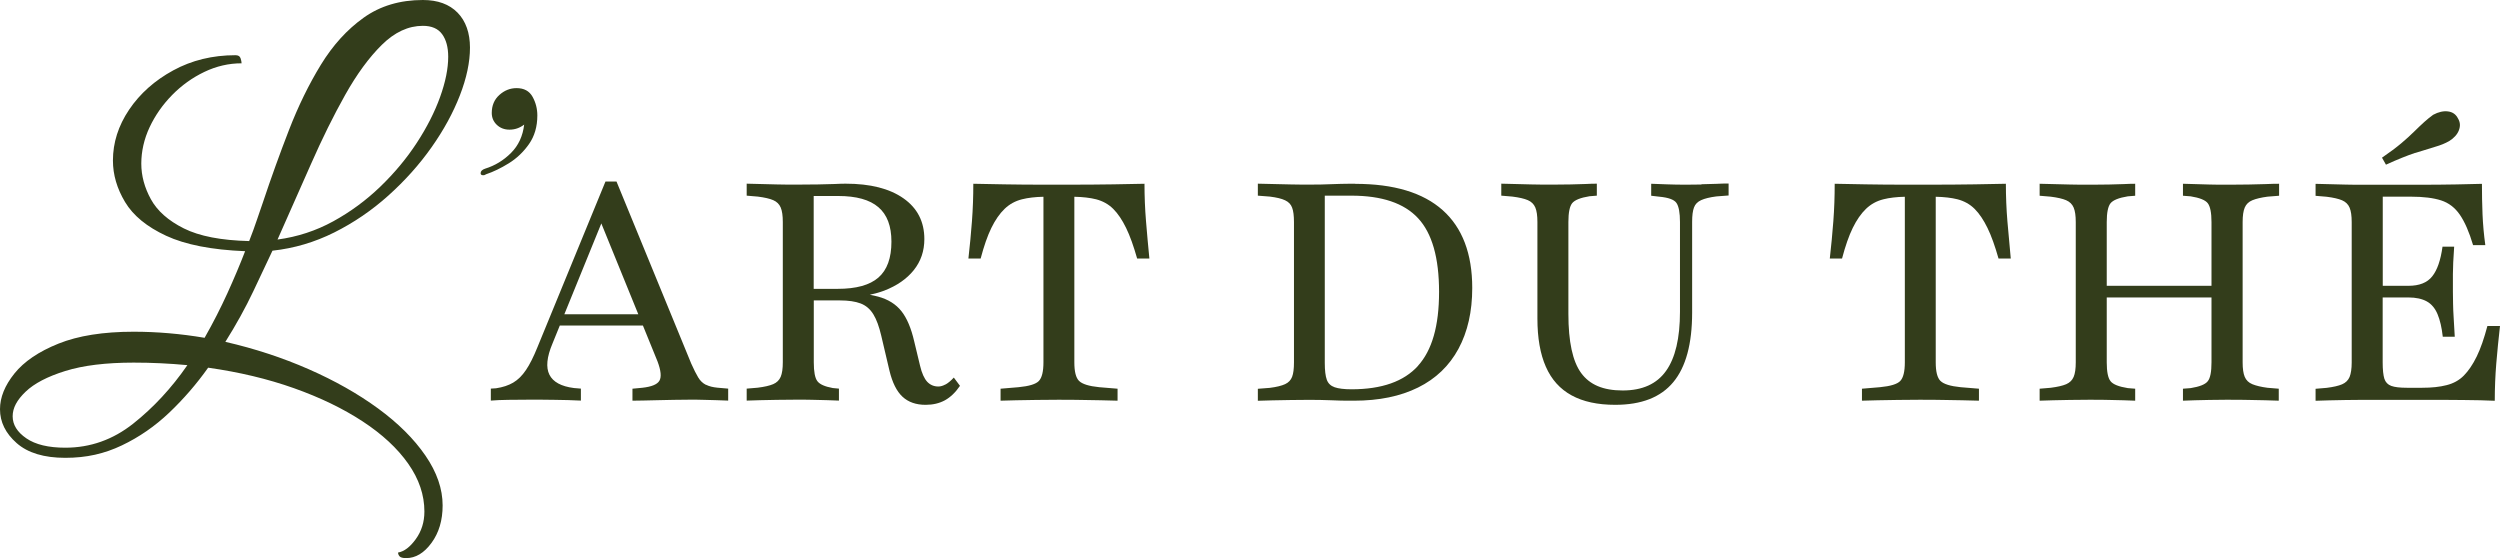 <svg viewBox="0 0 296.18 66.12" xmlns="http://www.w3.org/2000/svg" data-name="Calque 1" id="Calque_1">
  <defs>
    <style>
      .cls-1 {
        fill: #333d1b;
      }
    </style>
  </defs>
  <path d="M50.1,0c-2.72,0-5.06.7-7.02,2.1-1.96,1.4-3.65,3.26-5.07,5.58-1.42,2.32-2.68,4.9-3.78,7.74-1.1,2.84-2.13,5.7-3.09,8.58-.2.56-.43,1.23-.69,2.01-.26.78-.57,1.63-.93,2.55-3.32-.08-5.9-.58-7.74-1.5-1.84-.92-3.14-2.07-3.9-3.45-.76-1.38-1.14-2.79-1.14-4.23s.33-2.92.99-4.32c.66-1.4,1.55-2.67,2.67-3.81,1.12-1.14,2.39-2.05,3.81-2.73,1.42-.68,2.89-1.02,4.41-1.02,0-.16-.04-.36-.12-.6-.08-.24-.28-.36-.6-.36-2.72,0-5.18.6-7.38,1.8-2.2,1.2-3.94,2.75-5.22,4.65-1.28,1.9-1.92,3.91-1.92,6.03,0,1.68.48,3.32,1.44,4.92.96,1.6,2.58,2.93,4.86,3.99,2.28,1.06,5.4,1.67,9.36,1.83-.6,1.56-1.3,3.22-2.1,4.98-.8,1.76-1.7,3.52-2.7,5.28-2.84-.48-5.64-.72-8.4-.72-3.6,0-6.57.47-8.91,1.41-2.34.94-4.08,2.12-5.22,3.54-1.14,1.42-1.71,2.83-1.71,4.23,0,1.52.66,2.86,1.98,4.02,1.32,1.16,3.24,1.74,5.76,1.74s4.63-.49,6.69-1.47c2.06-.98,3.94-2.28,5.64-3.9,1.7-1.62,3.23-3.39,4.59-5.31,3.68.52,7.07,1.33,10.17,2.43,3.1,1.1,5.81,2.41,8.13,3.93,2.32,1.52,4.12,3.19,5.4,5.01,1.28,1.82,1.92,3.71,1.92,5.67,0,1.24-.34,2.33-1.02,3.27-.68.94-1.38,1.47-2.1,1.59,0,.16.06.31.18.45.12.14.38.21.78.21,1.12,0,2.12-.6,3-1.8.88-1.2,1.32-2.68,1.32-4.44,0-1.96-.68-3.93-2.04-5.91-1.36-1.98-3.23-3.84-5.61-5.58-2.38-1.74-5.12-3.29-8.22-4.65-3.1-1.36-6.39-2.44-9.87-3.24,1.28-2.04,2.38-4.03,3.3-5.97.92-1.94,1.68-3.55,2.28-4.83,2.56-.28,5-1,7.32-2.16,2.32-1.16,4.46-2.62,6.42-4.38,1.96-1.76,3.66-3.66,5.1-5.7s2.56-4.09,3.36-6.15c.8-2.06,1.2-3.95,1.2-5.67s-.49-3.14-1.47-4.14c-.98-1-2.35-1.5-4.11-1.5ZM15.78,50.19c-2.4,1.9-5.08,2.85-8.04,2.85-2,0-3.54-.37-4.62-1.11s-1.62-1.61-1.62-2.61.51-1.93,1.53-2.91,2.59-1.8,4.71-2.46c2.12-.66,4.82-.99,8.1-.99,2.12,0,4.24.1,6.36.3-1.88,2.72-4.02,5.03-6.42,6.93ZM52.14,11.49c-.64,1.78-1.56,3.59-2.76,5.43-1.2,1.84-2.64,3.57-4.32,5.19-1.68,1.62-3.54,2.99-5.58,4.11-2.04,1.12-4.24,1.84-6.6,2.16,1.32-2.96,2.64-5.94,3.96-8.94,1.32-3,2.67-5.73,4.05-8.19s2.83-4.44,4.35-5.94c1.52-1.5,3.14-2.25,4.86-2.25,1.04,0,1.8.33,2.28.99s.72,1.55.72,2.67c0,1.4-.32,2.99-.96,4.77Z" class="cls-1"></path>
  <path d="M62.67,17.07c.66-.94.99-2.07.99-3.39,0-.8-.19-1.54-.57-2.22-.38-.68-1.01-1.02-1.89-1.02-.76,0-1.44.27-2.04.81s-.9,1.25-.9,2.13c0,.56.2,1.03.6,1.41.4.38.9.57,1.5.57.64,0,1.22-.2,1.74-.6-.16,1.36-.68,2.48-1.56,3.36-.88.88-1.9,1.5-3.06,1.86-.36.12-.54.3-.54.54,0,.16.1.24.3.24.08,0,.14,0,.18-.03.04-.02.1-.05.18-.09.84-.28,1.73-.71,2.67-1.29.94-.58,1.74-1.34,2.4-2.28Z" class="cls-1"></path>
  <path d="M83.63,45.59c-.36-.18-.67-.47-.91-.87s-.52-.95-.83-1.65l-8.85-21.56h-1.31l-8.06,19.63c-.46,1.14-.91,2.04-1.36,2.7-.45.67-.95,1.16-1.51,1.49-.56.33-1.23.55-2.03.67l-.62.04v1.42c.6-.05,1.3-.08,2.09-.09.79-.01,1.63-.02,2.52-.02.94,0,1.94,0,2.99.02,1.05.01,2.07.04,3.07.09v-1.42l-.83-.07c-1.5-.19-2.47-.72-2.9-1.58s-.31-2.09.36-3.68l.87-2.14h9.85l1.73,4.25c.41,1.09.48,1.85.22,2.29s-.94.71-2.03.83l-1.16.11v1.42c.34,0,.77,0,1.31-.02.53-.01,1.1-.02,1.71-.04.6-.01,1.23-.02,1.89-.04.65-.01,1.27-.02,1.85-.02h.11c.56,0,1.09,0,1.6.02.51.01,1.01.02,1.51.04.5.01.95.03,1.36.05v-1.42l-1.27-.11c-.53-.05-.98-.16-1.34-.34ZM66.86,37.23l4.38-10.76,4.38,10.76h-8.76Z" class="cls-1"></path>
  <path d="M112,45.55c-.29.16-.57.24-.83.24-.53,0-.97-.19-1.32-.56-.35-.38-.64-1.01-.85-1.91l-.69-2.87c-.36-1.57-.87-2.77-1.52-3.59-.65-.82-1.57-1.4-2.76-1.72-.3-.08-.63-.15-.98-.22.6-.13,1.18-.29,1.71-.49,1.5-.58,2.67-1.39,3.5-2.43.83-1.04,1.25-2.26,1.25-3.67,0-2.06-.82-3.67-2.47-4.83-1.65-1.16-3.93-1.74-6.86-1.74-.31,0-.76.01-1.32.04-.57.02-1.22.04-1.96.05-.74.01-1.52.02-2.34.02h-.4c-.7,0-1.41,0-2.12-.02-.71-.01-1.37-.03-1.98-.05-.6-.02-1.14-.04-1.6-.04v1.42l1.31.11c.8.1,1.41.24,1.83.42.42.18.72.47.89.87.17.4.25.97.25,1.72v16.62c0,.75-.08,1.32-.25,1.72-.17.4-.47.69-.89.87-.42.18-1.03.32-1.83.42l-1.31.11v1.42c.46-.02.99-.04,1.6-.05.6-.01,1.26-.02,1.98-.04.71-.01,1.42-.02,2.12-.02h.58c.6,0,1.19,0,1.74.02.56.01,1.09.02,1.6.04.51.01.94.03,1.31.05v-1.42l-.73-.07c-.94-.17-1.55-.44-1.83-.82-.28-.37-.42-1.12-.42-2.23v-7.33h3.08c1.02,0,1.84.12,2.47.36.63.24,1.13.67,1.51,1.29.38.62.68,1.46.93,2.52l.98,4.17c.34,1.4.85,2.43,1.54,3.07s1.6.96,2.74.96c.87,0,1.63-.18,2.29-.54.65-.36,1.25-.93,1.78-1.71l-.73-.98c-.36.39-.69.66-.98.82ZM99.3,23.22c2.15,0,3.74.44,4.77,1.33,1.03.88,1.54,2.24,1.54,4.08,0,1.94-.51,3.35-1.54,4.25-1.03.9-2.64,1.34-4.84,1.34h-2.83v-11h2.9Z" class="cls-1"></path>
  <path d="M135.59,21.77c-1.02.02-2.25.05-3.7.07-1.45.02-3.18.04-5.19.04h-2.54c-1.98,0-3.7-.01-5.15-.04-1.45-.02-2.69-.05-3.7-.07,0,1.5-.05,2.98-.16,4.43s-.25,2.93-.42,4.43h1.45c.39-1.48.81-2.69,1.27-3.63.46-.94.98-1.69,1.56-2.25.58-.56,1.27-.94,2.07-1.14.71-.18,1.56-.28,2.54-.3v19.62c0,1.09-.18,1.82-.54,2.2s-1.16.62-2.4.74l-2.14.18v1.42c.48-.02,1.1-.04,1.85-.05.75-.01,1.54-.02,2.38-.04.83-.01,1.65-.02,2.45-.02h.47c.77,0,1.58,0,2.41.02.83.01,1.62.02,2.34.04.73.01,1.38.03,1.96.05v-1.42l-2.18-.18c-1.21-.12-2-.37-2.38-.74-.38-.38-.56-1.11-.56-2.2v-19.62c1,.02,1.86.12,2.58.3.8.21,1.48.59,2.03,1.14.56.56,1.06,1.31,1.52,2.25.46.94.89,2.15,1.31,3.63h1.45c-.15-1.5-.28-2.98-.4-4.43-.12-1.45-.18-2.93-.18-4.43Z" class="cls-1"></path>
  <path d="M160.56,21.77h-.83c-.51,0-1.17.02-2,.05-.82.04-1.68.05-2.58.05-.73,0-1.48,0-2.25-.02-.77-.01-1.49-.03-2.16-.05-.67-.02-1.24-.04-1.72-.04v1.42l1.42.11c.8.1,1.4.24,1.81.44.41.19.69.48.83.87.15.39.22.96.22,1.71v16.62c0,.75-.07,1.32-.22,1.71-.15.39-.42.68-.83.87-.41.19-1.02.34-1.81.44l-1.42.11v1.42c.48-.02,1.06-.04,1.72-.05.67-.01,1.38-.02,2.16-.04.77-.01,1.52-.02,2.25-.02.9,0,1.75.02,2.58.05.82.04,1.49.05,2,.05h.69c2.95,0,5.48-.52,7.58-1.56,2.1-1.04,3.7-2.57,4.79-4.59,1.09-2.02,1.63-4.42,1.63-7.2,0-4.06-1.17-7.14-3.5-9.22s-5.79-3.12-10.36-3.12ZM168,43.34c-1.67,1.85-4.29,2.78-7.88,2.78-.87,0-1.54-.08-2-.24-.46-.16-.77-.45-.93-.89s-.24-1.1-.24-2v-19.81h3.16c3.6,0,6.24.89,7.89,2.67,1.66,1.78,2.49,4.69,2.49,8.73s-.83,6.91-2.5,8.76Z" class="cls-1"></path>
  <path d="M201.57,21.86c-.63.01-1.23.02-1.81.02-.75,0-1.51-.01-2.27-.04-.76-.02-1.39-.05-1.87-.07v1.42l.94.11c1.09.1,1.77.34,2.05.74.28.4.42,1.16.42,2.27v10.63c0,3.12-.55,5.46-1.65,7-1.1,1.55-2.81,2.32-5.14,2.32s-3.91-.69-4.92-2.07-1.51-3.71-1.51-7v-10.89c0-1.11.15-1.86.45-2.23.3-.37.99-.65,2.05-.82l.87-.07v-1.42c-.36,0-.82.01-1.36.04-.54.02-1.12.04-1.74.05s-1.24.02-1.87.02h-.65c-.7,0-1.41,0-2.12-.02-.71-.01-1.37-.03-1.98-.05-.6-.02-1.14-.04-1.6-.04v1.42l1.31.11c.8.1,1.41.24,1.83.42.42.18.72.47.89.87.17.4.25.97.25,1.72v11.43c0,2.3.33,4.2,1,5.72s1.68,2.64,3.05,3.39c1.37.75,3.09,1.12,5.17,1.12,3.1,0,5.39-.89,6.88-2.69,1.49-1.79,2.23-4.54,2.23-8.24v-10.74c0-.75.07-1.32.22-1.71.14-.39.43-.68.85-.87.42-.19,1.02-.34,1.8-.44l1.45-.11v-1.42c-.41,0-.9.01-1.45.04-.56.02-1.15.04-1.78.05Z" class="cls-1"></path>
  <path d="M237.64,21.77c-1.02.02-2.25.05-3.7.07-1.45.02-3.18.04-5.19.04h-2.54c-1.98,0-3.7-.01-5.15-.04-1.45-.02-2.69-.05-3.7-.07,0,1.5-.05,2.98-.16,4.43s-.25,2.93-.42,4.43h1.45c.39-1.48.81-2.69,1.27-3.63.46-.94.98-1.69,1.56-2.25.58-.56,1.27-.94,2.07-1.14.71-.18,1.56-.28,2.54-.3v19.62c0,1.09-.18,1.82-.54,2.2s-1.16.62-2.4.74l-2.14.18v1.42c.48-.02,1.1-.04,1.85-.05.75-.01,1.54-.02,2.38-.04.83-.01,1.65-.02,2.45-.02h.47c.77,0,1.58,0,2.41.02.83.01,1.62.02,2.34.04.73.01,1.38.03,1.96.05v-1.42l-2.18-.18c-1.21-.12-2-.37-2.38-.74-.38-.38-.56-1.11-.56-2.2v-19.62c1,.02,1.86.12,2.58.3.8.21,1.48.59,2.03,1.14.56.56,1.06,1.31,1.52,2.25.46.94.89,2.15,1.31,3.63h1.45c-.14-1.5-.28-2.98-.4-4.43-.12-1.45-.18-2.93-.18-4.43Z" class="cls-1"></path>
  <path d="M266.42,21.86c-.73.01-1.44.02-2.14.02h-.69c-.61,0-1.22,0-1.85-.02s-1.2-.03-1.72-.05c-.52-.02-.99-.04-1.4-.04v1.42l.91.07c1.06.17,1.74.44,2.03.82.29.38.44,1.12.44,2.23v7.55h-12.41v-7.55c0-1.11.15-1.86.45-2.23.3-.37.99-.65,2.05-.82l.87-.07v-1.42c-.36,0-.82.01-1.36.04-.54.02-1.12.04-1.74.05s-1.24.02-1.87.02h-.65c-.7,0-1.41,0-2.12-.02s-1.37-.03-1.98-.05c-.61-.02-1.14-.04-1.6-.04v1.42l1.31.11c.8.1,1.41.24,1.83.42.42.18.72.47.89.87.17.4.25.97.25,1.72v16.62c0,.75-.08,1.32-.25,1.72-.17.4-.47.69-.89.87-.42.18-1.04.32-1.83.42l-1.31.11v1.42c.46-.02.99-.04,1.6-.05.6-.01,1.26-.02,1.98-.04.71-.01,1.42-.02,2.12-.02h.65c.63,0,1.25,0,1.87.02.62.01,1.2.02,1.74.04.54.01,1,.03,1.36.05v-1.42l-.87-.07c-1.07-.17-1.75-.44-2.05-.82-.3-.37-.45-1.12-.45-2.23v-7.69h12.41v7.69c0,1.11-.14,1.86-.44,2.23-.29.38-.97.65-2.03.82l-.91.07v1.42c.41-.02.88-.04,1.4-.05.52-.01,1.1-.02,1.74-.04.64-.01,1.25-.02,1.83-.02h.65c.7,0,1.42,0,2.16.02.74.01,1.41.02,2.01.04.6.01,1.12.03,1.56.05v-1.42l-1.34-.11c-.75-.1-1.34-.24-1.78-.42s-.74-.47-.91-.87-.25-.97-.25-1.72v-16.62c0-.75.08-1.32.25-1.72.17-.4.47-.69.91-.87s1.03-.32,1.78-.42l1.38-.11v-1.42c-.46,0-.99.01-1.6.04-.61.02-1.27.04-2,.05Z" class="cls-1"></path>
  <path d="M286.14,18.12c.93-.3,1.72-.54,2.36-.73.64-.18,1.19-.41,1.65-.67.58-.36.97-.79,1.16-1.29.19-.5.16-.96-.11-1.4-.24-.48-.63-.76-1.18-.83-.54-.07-1.13.06-1.76.4-.34.24-.69.53-1.05.85-.36.33-.76.7-1.18,1.12-.42.42-.94.89-1.54,1.4-.61.51-1.37,1.08-2.29,1.71l.47.83c1.38-.63,2.53-1.09,3.46-1.4Z" class="cls-1"></path>
  <path d="M294.69,38.61c-.39,1.48-.81,2.69-1.27,3.63s-.97,1.69-1.52,2.25-1.24.94-2.05,1.14c-.81.21-1.77.31-2.89.31h-1.81c-.82,0-1.44-.07-1.85-.22s-.68-.43-.82-.85c-.13-.42-.2-1.07-.2-1.94v-7.69h3.05c.89,0,1.62.16,2.18.47s.98.82,1.27,1.51c.29.69.5,1.58.62,2.67h1.42c-.05-.89-.09-1.64-.13-2.25-.04-.6-.06-1.15-.07-1.65-.01-.5-.02-.97-.02-1.43v-2.09c0-.76.05-1.84.15-3.25h-1.38c-.22,1.6-.62,2.77-1.22,3.52-.59.75-1.53,1.12-2.81,1.12h-3.05v-10.56h3.34c1.47,0,2.67.15,3.57.44s1.65.86,2.23,1.71c.58.85,1.1,2.04,1.56,3.59h1.45c-.17-1.23-.28-2.45-.33-3.65-.05-1.2-.07-2.4-.07-3.61-.85.02-1.86.05-3.05.07-1.19.02-2.61.04-4.28.04h-6.68c-.7,0-1.41,0-2.12-.02-.71-.01-1.37-.03-1.98-.05-.61-.02-1.14-.04-1.6-.04v1.42l1.31.11c.8.1,1.41.24,1.83.42.42.18.72.47.89.87.17.4.25.97.25,1.72v16.62c0,.75-.09,1.32-.25,1.72-.17.4-.47.69-.89.87-.42.18-1.03.32-1.83.42l-1.31.11v1.42c.46-.02.99-.04,1.6-.05.6-.01,1.26-.02,1.98-.04.71-.01,1.42-.02,2.12-.02h6.71c1.98,0,3.69,0,5.12.02,1.43.01,2.66.04,3.7.09,0-1.5.06-2.98.18-4.43.12-1.45.27-2.93.44-4.43h-1.49Z" class="cls-1"></path>
</svg>